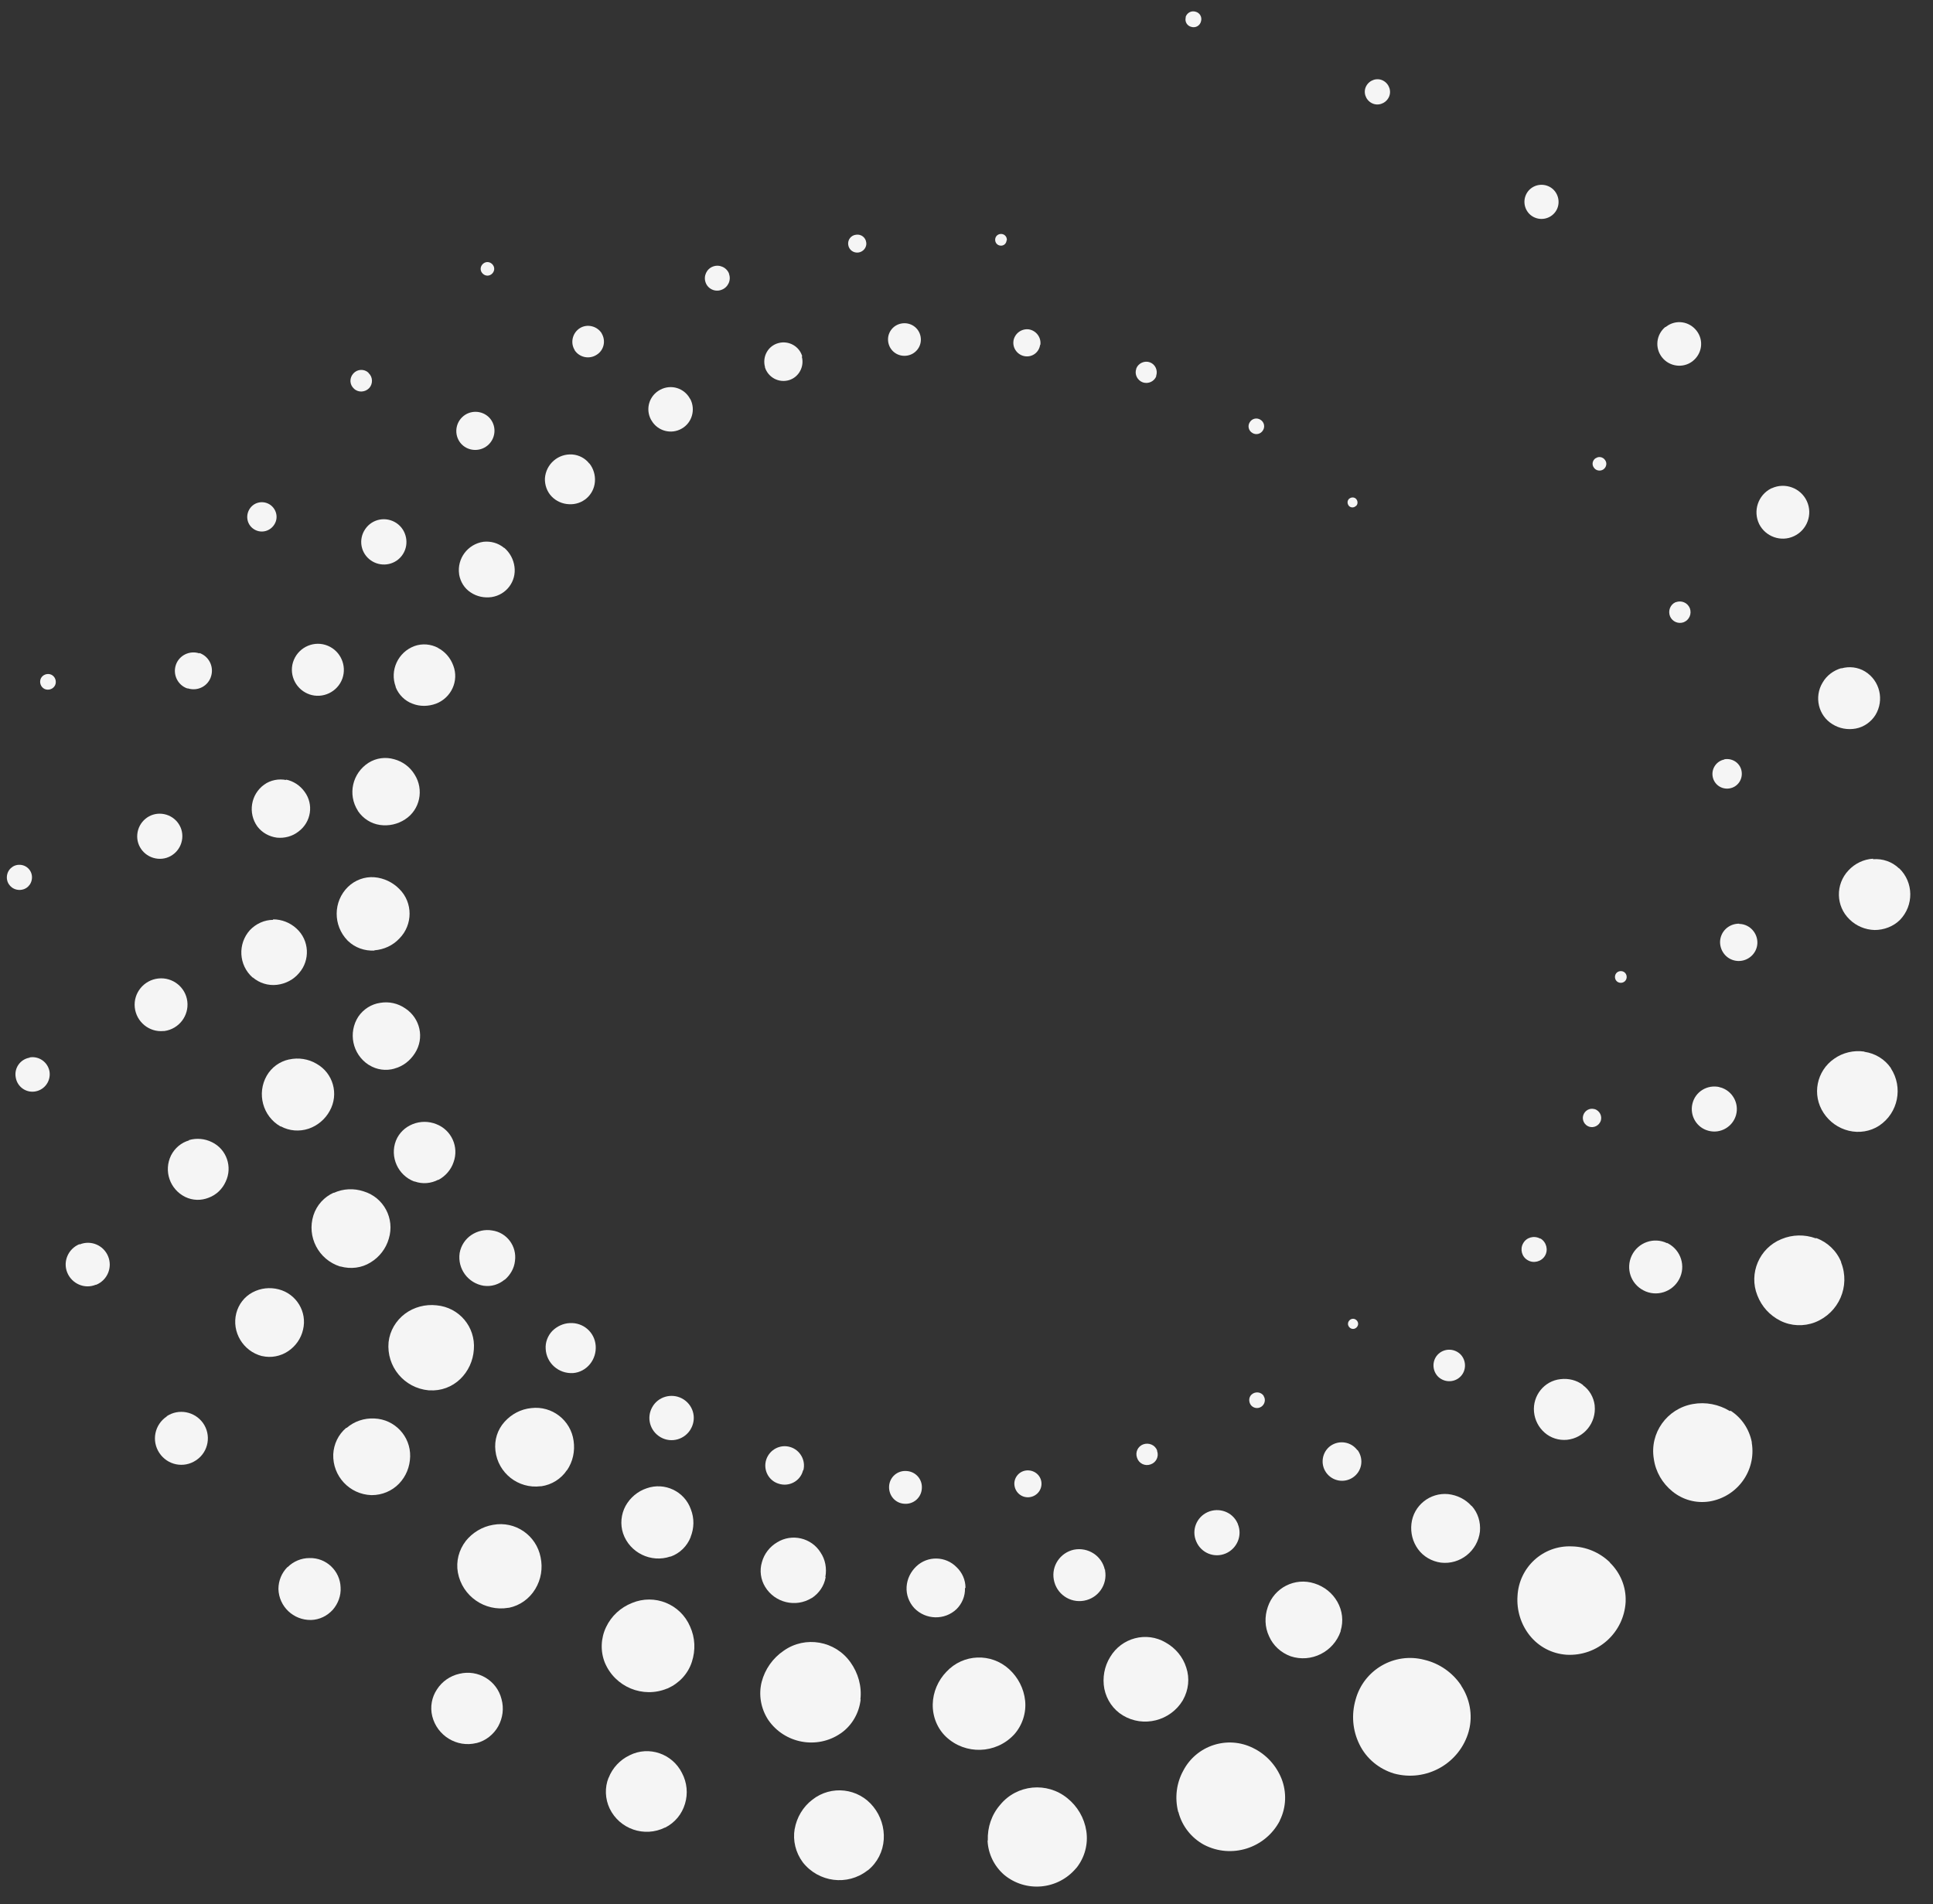 <?xml version="1.0" encoding="UTF-8"?>
<svg id="Group_5" xmlns="http://www.w3.org/2000/svg" xmlns:xlink="http://www.w3.org/1999/xlink" version="1.1" viewBox="0 0 761.6 750.4">
  <rect x="0" y="0" width="761.6" height="750.4" fill="#333333" stroke="none"/>
  <!-- Generator: Adobe Illustrator 29.0.0, SVG Export Plug-In . SVG Version: 2.1.0 Build 186)  -->
  <defs>
    <style>
      .st0 {
        fill: none;
      }

      .st1 {
        fill: #f5f5f5;
      }

      .st2 {
        clip-path: url(#clippath);
      }
    </style>
    <clipPath id="clippath">
      <rect class="st0" x="2.6" y="4.5" width="750" height="739"/>
    </clipPath>
  </defs>
  <g class="st2">
    <g id="Group_4">
      <path id="Path_13" class="st1" d="M575.7,664.2c-3.4-5.1-8.6-8.7-14.5-10.1-11.8-3.1-23.9,3.9-27.1,15.7-1.7,5.9-1.2,12.1,1.5,17.6,2.7,5.6,7.7,9.7,13.6,11.5,12.8,3.5,26-4,29.5-16.7,0-.1,0-.3.1-.4,1.5-6,.3-12.4-3.1-17.5"/>
      <path id="Path_14" class="st1" d="M634.3,615.7c-4-3.9-9.4-6.2-15-6.3-11.3-.5-20.8,8.2-21.4,19.5-.4,5.6,1.3,11.2,4.8,15.6,3.6,4.5,8.8,7.2,14.5,7.6,12.2.7,22.6-8.6,23.3-20.8,0-.1,0-.2,0-.3.2-5.7-2.1-11.2-6.2-15.2"/>
      <path id="Path_15" class="st1" d="M681.6,556.1c-4.4-2.7-9.6-3.7-14.6-2.8-10.2,1.8-17.1,11.4-15.4,21.6.7,5.1,3.4,9.7,7.4,12.9,4.1,3.3,9.3,4.7,14.5,3.9,11-1.8,18.5-12.1,16.7-23.1,0,0,0-.2,0-.3-1-5.1-4-9.6-8.4-12.4"/>
      <path id="Path_16" class="st1" d="M715.4,488c-4.4-1.6-9.2-1.5-13.5.3-8.7,3.5-13,13.5-9.5,22.2,1.7,4.4,4.9,7.9,9.1,10,4.2,2.1,9.2,2.3,13.6.6,9.4-3.7,14-14.2,10.3-23.6,0,0,0-.1,0-.2-1.8-4.4-5.4-7.8-9.8-9.4"/>
      <path id="Path_17" class="st1" d="M734.5,414.4c-4.1-.6-8.4.4-11.8,2.8-7,4.8-8.9,14.3-4.2,21.4,2.3,3.5,5.8,6,9.9,7,4.1,1,8.5.3,12-2,7.5-5,9.5-15.1,4.6-22.6,0,0,0,0,0-.1-2.4-3.5-6.2-5.8-10.4-6.4"/>
      <path id="Path_18" class="st1" d="M738,338.4c-3.7.2-7.2,1.9-9.7,4.6-5.2,5.5-5,14.1.4,19.3,2.6,2.6,6.2,4.1,9.9,4.2,3.7,0,7.4-1.4,10-4,5.5-5.7,5.4-14.8-.3-20.3,0,0,0,0-.1,0-2.7-2.6-6.4-3.9-10.2-3.6"/>
      <path id="Path_19" class="st1" d="M725.5,263.3c-3.1.9-5.8,2.9-7.4,5.7-3.4,5.6-1.7,13,3.9,16.4,2.7,1.7,6,2.3,9.2,1.7,3.2-.6,6-2.6,7.7-5.3,3.6-5.9,1.8-13.6-4.1-17.2,0,0,0,0,0,0-2.8-1.7-6.2-2.1-9.3-1.2"/>
      <path id="Path_20" class="st1" d="M697.8,192.5c-5.1,2.6-7.2,8.8-4.7,14,2.5,5,8.6,7.2,13.7,4.8,5.2-2.4,7.5-8.6,5.1-13.8-2.4-5.2-8.6-7.5-13.8-5.1,0,0-.2,0-.3.1"/>
      <path id="Path_21" class="st1" d="M656.2,128.8c-3.7,3-4.3,8.4-1.3,12.1,2.9,3.6,8.2,4.3,11.9,1.5,3.8-2.9,4.6-8.2,1.7-12-2.9-3.8-8.2-4.6-12-1.7,0,0-.1.1-.2.2"/>
      <path id="Path_22" class="st1" d="M602.2,75.2c-2.4,2.9-2,7.1.8,9.5,2.9,2.4,7.1,2,9.5-.8s2-7.1-.8-9.5c-2.9-2.4-7.1-2-9.5.8h0"/>
      <path id="Path_23" class="st1" d="M538.3,33.9c-1.3,2.4-.3,5.4,2.1,6.7s5.4.3,6.7-2.1h0c1.3-2.4.3-5.4-2.1-6.7-2.4-1.3-5.4-.3-6.7,2.1"/>
      <path id="Path_24" class="st1" d="M467.2,6.8c-.5,1.7.5,3.4,2.2,3.8,1.7.5,3.4-.5,3.8-2.2.5-1.7-.5-3.4-2.2-3.8-1.7-.5-3.4.5-3.9,2.2"/>
      <path id="Path_25" class="st1" d="M464.3,714.1c1.4,5.5,5.1,10.2,10.1,12.9,10.8,5.6,24.1,1.4,29.8-9.4,0,0,0-.2.1-.3,2.5-5.1,2.7-11.1.6-16.4-2.1-5.2-6-9.5-11.1-12-10.1-5.1-22.4-1.1-27.6,8.9-2.7,4.9-3.4,10.7-2,16.2"/>
      <path id="Path_26" class="st1" d="M389.1,725.3c.2,5.2,2.6,10.1,6.5,13.5,8.5,7.1,21.2,6,28.4-2.6,0,0,.1-.1.2-.2,3.2-4.1,4.6-9.3,3.8-14.5-.8-5.1-3.5-9.7-7.5-12.9-8-6.5-19.8-5.4-26.4,2.6-3.4,3.9-5.1,8.9-4.9,14.1"/>
      <path id="Path_27" class="st1" d="M313.1,720.7c-.8,4.7.4,9.4,3.2,13.2,6.2,7.9,17.6,9.4,25.5,3.2,0,0,.1,0,.2-.1,3.7-3,5.9-7.4,6.2-12.1.3-4.7-1.2-9.3-4.1-12.9-5.9-7.4-16.6-8.6-24-2.8-3.7,2.8-6.2,7-7,11.6"/>
      <path id="Path_28" class="st1" d="M239.8,700.5c-1.6,3.9-1.4,8.4.4,12.2,3.9,8.1,13.7,11.5,21.8,7.5,0,0,0,0,.1,0,3.8-1.9,6.6-5.3,7.8-9.4,1.2-4,.8-8.3-1.2-12.1-3.8-7.6-13-10.8-20.6-7-3.8,1.8-6.8,5-8.3,8.9"/>
      <path id="Path_29" class="st1" d="M172.2,665.7c-2.1,3.1-2.8,7-1.9,10.6,1.9,7.7,9.7,12.5,17.4,10.6,0,0,0,0,.1,0,3.6-.9,6.7-3.4,8.5-6.6,1.8-3.3,2.3-7.1,1.3-10.7-1.8-7.3-9.2-11.8-16.6-10-3.6.8-6.8,3-8.8,6.1"/>
      <path id="Path_30" class="st1" d="M113.3,617.5c-2.3,2.3-3.6,5.4-3.6,8.7.2,6.9,5.9,12.3,12.8,12.2,0,0,0,0,.1,0,3.3-.1,6.3-1.6,8.5-4,2.1-2.4,3.3-5.6,3.1-8.8-.2-6.6-5.7-11.8-12.3-11.6-3.2,0-6.3,1.3-8.6,3.6"/>
      <path id="Path_31" class="st1" d="M65.7,558.2c-4.8,3.2-6.1,9.6-2.9,14.4,3.2,4.8,9.6,6.1,14.4,2.9,0,0,.2-.1.3-.2,4.7-3.3,5.8-9.8,2.5-14.5-3.3-4.6-9.6-5.8-14.3-2.7"/>
      <path id="Path_32" class="st1" d="M31.3,490.3c-4.4,1.8-6.6,6.8-4.8,11.2,1.8,4.4,6.8,6.6,11.2,4.8,0,0,.1,0,.2,0,4.4-1.8,6.5-6.8,4.7-11.2s-6.8-6.5-11.2-4.7"/>
      <path id="Path_33" class="st1" d="M11.7,416.8c-3.7.6-6.2,4.1-5.5,7.8.6,3.7,4.1,6.2,7.8,5.5,0,0,0,0,0,0,3.7-.7,6.1-4.2,5.5-7.9-.7-3.7-4.2-6.1-7.8-5.5"/>
      <path id="Path_34" class="st1" d="M7.8,340.8c-2.7-.1-5,2-5.1,4.8-.1,2.7,2,5,4.8,5.1s5-2,5.1-4.8c.1-2.7-2-5-4.8-5.1"/>
      <path id="Path_35" class="st1" d="M19.7,265.7c-1.7-.4-3.4.6-3.8,2.2-.4,1.7.6,3.4,2.2,3.8,1.7.4,3.4-.6,3.8-2.2,0,0,0,0,0,0,.4-1.7-.6-3.4-2.2-3.8,0,0,0,0,0,0"/>
      <path id="Path_36" class="st1" d="M339,669.7c.6-5.2-.9-10.4-3.9-14.6-6-8.5-17.8-10.6-26.3-4.6-4.3,2.9-7.4,7.3-8.7,12.3-1.3,5.1-.3,10.6,2.6,15,6.4,9.3,19.2,11.7,28.5,5.3,0,0,.2-.1.3-.2,4.3-3.1,7-7.9,7.6-13.2"/>
      <path id="Path_37" class="st1" d="M403.9,670.2c-.5-4.8-2.8-9.2-6.3-12.4-7.1-6.5-18.1-6.1-24.7,1-3.3,3.4-5.3,8-5.4,12.8-.1,4.9,1.8,9.6,5.3,12.9,7.6,7.1,19.5,6.7,26.6-.8,0,0,.1-.1.2-.2,3.2-3.6,4.8-8.5,4.3-13.3"/>
      <path id="Path_38" class="st1" d="M467.4,657.2c-1.3-4.2-4.2-7.7-8.1-9.9-7.6-4.5-17.4-1.9-21.9,5.7-2.3,3.7-3.1,8.2-2.3,12.5.9,4.4,3.5,8.2,7.3,10.5,8.1,4.9,18.7,2.2,23.6-5.9,0,0,0-.1.1-.2,2.2-3.9,2.7-8.5,1.3-12.7"/>
      <path id="Path_39" class="st1" d="M526.9,631.2c-2-3.5-5.2-6-9-7.2-7.7-2.5-15.9,1.7-18.4,9.3-1.3,3.8-1.2,7.9.5,11.5,1.6,3.7,4.7,6.5,8.5,7.9,8.1,2.7,16.9-1.7,19.7-9.8,0,0,0-.1,0-.2,1.2-3.9.7-8-1.3-11.5"/>
      <path id="Path_40" class="st1" d="M579.8,593.5c-2.4-2.7-5.7-4.3-9.2-4.7-7.2-.7-13.7,4.5-14.5,11.7-.4,3.6.5,7.1,2.6,10,2.1,2.9,5.4,4.8,9,5.3,7.6.9,14.5-4.6,15.4-12.3,0,0,0,0,0-.1.3-3.6-.8-7.2-3.2-9.9"/>
      <path id="Path_41" class="st1" d="M623.7,545.8c-2.5-1.9-5.7-2.7-8.9-2.3-6.4.7-11,6.5-10.4,12.9.3,3.2,1.8,6.1,4.2,8.2,2.4,2.1,5.6,3.1,8.8,2.8,6.7-.7,11.6-6.7,10.9-13.5,0,0,0,0,0-.1-.4-3.2-2.1-6.1-4.6-7.9"/>
      <path id="Path_42" class="st1" d="M656.8,489.9c-5.2-2.5-11.4-.3-13.9,4.9-2.4,5.1-.4,11.1,4.6,13.7,5.1,2.7,11.4.7,14.1-4.4,2.7-5.1.7-11.4-4.4-14.1-.1,0-.2-.1-.4-.2"/>
      <path id="Path_43" class="st1" d="M677.5,428.4c-4.8-1.1-9.6,1.8-10.7,6.6-1.1,4.7,1.7,9.4,6.3,10.6,4.7,1.3,9.6-1.5,10.9-6.2s-1.5-9.6-6.2-10.9c0,0-.2,0-.3,0"/>
      <path id="Path_44" class="st1" d="M685.2,364c-4.1,0-7.4,3.1-7.5,7.2,0,4,3,7.3,7,7.5,4,.2,7.5-2.9,7.7-6.9.2-4-2.9-7.5-6.9-7.7,0,0-.1,0-.2,0"/>
      <path id="Path_45" class="st1" d="M679.4,299.3c-3.1.6-5.2,3.6-4.6,6.8.6,3.1,3.5,5.1,6.6,4.6,3.2-.5,5.3-3.5,4.8-6.7-.5-3.2-3.5-5.3-6.7-4.8,0,0,0,0-.1,0"/>
      <path id="Path_46" class="st1" d="M660.2,237.3c-2.1.9-3.1,3.4-2.2,5.6.9,2.1,3.3,3.1,5.4,2.3,2.2-.9,3.2-3.3,2.4-5.5-.9-2.2-3.3-3.2-5.5-2.4,0,0,0,0-.1,0"/>
      <path id="Path_47" class="st1" d="M628.6,180.6c-1.2.9-1.5,2.5-.6,3.7.8,1.2,2.5,1.5,3.7.7,1.2-.8,1.6-2.5.7-3.7-.8-1.2-2.5-1.6-3.7-.7,0,0,0,0,0,0"/>
      <path id="Path_48" class="st1" d="M238.8,641.2c-2.1,4.4-2.3,9.5-.5,14,4,9.6,15,14.2,24.6,10.2,0,0,.2,0,.3-.1,4.4-2,7.9-5.7,9.4-10.4,1.5-4.6,1.3-9.5-.7-13.9-3.8-8.9-14-13-22.9-9.3-4.5,1.8-8.1,5.1-10.2,9.5"/>
      <path id="Path_49" class="st1" d="M183.5,607.3c-2.7,3.5-3.9,8-3.1,12.4,1.7,9.3,10.6,15.5,19.9,13.9,0,0,.2,0,.2,0,4.4-.9,8.1-3.6,10.4-7.4,2.3-3.8,3-8.2,2.1-12.5-1.7-8.7-10-14.4-18.7-12.8-4.3.7-8.2,3.1-10.9,6.5"/>
      <path id="Path_50" class="st1" d="M136.4,562.7c-3.1,2.6-4.9,6.4-5.1,10.4-.3,8.6,6.4,15.8,15,16.1,0,0,.1,0,.2,0,4,0,7.9-1.6,10.7-4.5,2.8-2.9,4.3-6.7,4.4-10.7.2-8-6.1-14.7-14.1-15-4-.2-7.9,1.1-10.9,3.7"/>
      <path id="Path_51" class="st1" d="M99.5,509.3c-3.2,1.7-5.5,4.7-6.4,8.2-1.9,7.4,2.7,15,10.1,16.9,0,0,0,0,.1,0,3.5.8,7.2.1,10.2-1.9,3-2,5.1-5,5.9-8.5,1.7-7-2.6-14.1-9.6-15.9-3.5-.9-7.1-.5-10.3,1.2"/>
      <path id="Path_52" class="st1" d="M74.5,449.4c-3.1.9-5.6,3-7.1,5.9-3,6.1-.5,13.4,5.6,16.4,0,0,0,0,0,0,2.9,1.4,6.2,1.5,9.2.3,3-1.1,5.4-3.4,6.7-6.3,2.8-5.8.4-12.8-5.4-15.6-2.8-1.4-6.1-1.7-9.1-.8"/>
      <path id="Path_53" class="st1" d="M62.4,385.6c-5.7.6-9.9,5.7-9.3,11.4.6,5.7,5.7,9.9,11.4,9.3.1,0,.2,0,.3,0,5.7-.8,9.7-6,9-11.7-.7-5.6-5.8-9.6-11.4-9"/>
      <path id="Path_54" class="st1" d="M63.8,320.7c-4.9-.5-9.2,3.1-9.7,8s3.1,9.2,8,9.7c4.9.5,9.2-3.1,9.7-8s-3.1-9.2-8-9.7"/>
      <path id="Path_55" class="st1" d="M78.6,257.5c-3.8-1.3-8,.7-9.3,4.5-1.3,3.8.7,8,4.5,9.3.1,0,.2,0,.3,0,3.9,1.2,8-1,9.1-4.9,1.1-3.8-.9-7.8-4.7-9.1"/>
      <path id="Path_56" class="st1" d="M106.1,198.7c-2.8-1.6-6.3-.7-7.9,2.1s-.7,6.3,2.1,7.9c0,0,0,0,0,0,2.8,1.6,6.3.6,7.9-2.2,1.6-2.7.6-6.2-2.1-7.8"/>
      <path id="Path_57" class="st1" d="M145.2,146.9c-1.7-1.6-4.4-1.5-6,.3s-1.5,4.4.3,6c0,0,0,0,0,0,1.7,1.6,4.4,1.4,6-.3,1.5-1.7,1.4-4.4-.3-5.9"/>
      <path id="Path_58" class="st1" d="M194.2,104.4c-.9-1.2-2.5-1.5-3.7-.6-1.2.9-1.5,2.5-.6,3.7.9,1.2,2.5,1.5,3.7.6,0,0,0,0,0,0,1.2-.9,1.5-2.5.6-3.7,0,0,0,0,0,0"/>
      <path id="Path_59" class="st1" d="M181.3,543.5c3.2-3.1,5.1-7.2,5.4-11.7.7-8.9-5.8-16.6-14.7-17.4-4.4-.5-8.9.7-12.4,3.3-3.6,2.7-6,6.7-6.5,11.2-.9,9.6,6.1,18.1,15.8,19,0,0,.2,0,.3,0,4.5.3,8.9-1.3,12.2-4.5"/>
      <path id="Path_60" class="st1" d="M223.4,579.4c2.3-3.4,3.2-7.5,2.6-11.6-1.1-8.1-8.5-13.9-16.7-12.9-4.1.4-7.8,2.4-10.5,5.4-2.8,3.1-4.1,7.2-3.6,11.4,1,8.8,9,15.1,17.8,14,0,0,.2,0,.3,0,4.1-.6,7.8-2.9,10.1-6.4"/>
      <path id="Path_61" class="st1" d="M272.1,605.7c1.4-3.5,1.5-7.3.1-10.9-2.5-7.1-10.3-10.8-17.4-8.3-3.6,1.2-6.5,3.7-8.3,6.9-1.8,3.3-2.2,7.3-1,10.9,2.6,7.6,11,11.7,18.6,9.1,0,0,.1,0,.2,0,3.6-1.3,6.4-4.1,7.8-7.6"/>
      <path id="Path_62" class="st1" d="M325.2,621.4c.6-3.3,0-6.8-1.9-9.6-3.6-5.8-11.3-7.6-17.1-4-2.9,1.7-5.1,4.5-6,7.8-1,3.3-.5,6.9,1.3,9.8,3.8,6.2,12,8.2,18.2,4.4,0,0,0,0,.1,0,2.9-1.9,4.9-4.8,5.5-8.2"/>
      <path id="Path_63" class="st1" d="M380.4,625.7c0-3.1-1.3-6-3.5-8.1-4.3-4.4-11.4-4.6-15.9-.3-2.2,2.1-3.6,4.9-3.8,8-.2,3.1.9,6.1,3,8.4,4.5,4.7,12,4.9,16.7.4,0,0,0,0,0,0,2.2-2.2,3.4-5.2,3.3-8.2"/>
      <path id="Path_64" class="st1" d="M435.3,618.6c-1.2-5.5-6.6-9-12.2-7.9-5.4,1.2-8.9,6.4-7.9,11.8,1,5.6,6.3,9.3,11.9,8.3,5.6-1,9.3-6.3,8.3-11.9,0-.1,0-.2,0-.4"/>
      <path id="Path_65" class="st1" d="M487.6,600.3c-2-4.5-7.3-6.4-11.8-4.4-4.4,2-6.4,7.1-4.5,11.5,1.9,4.6,7.1,6.7,11.6,4.8s6.7-7.1,4.8-11.6c0-.1,0-.2-.1-.3"/>
      <path id="Path_66" class="st1" d="M534.8,571.5c-2.5-3.4-7.2-4.1-10.6-1.7-3.3,2.4-4.1,7.1-1.7,10.5,2.4,3.4,7.1,4.3,10.6,1.9s4.3-7.1,1.9-10.6c0,0-.1-.2-.2-.2"/>
      <path id="Path_67" class="st1" d="M575.2,533.5c-2.6-2.3-6.5-2.1-8.8.4s-2.1,6.5.4,8.8h0c2.6,2.3,6.5,2.1,8.8-.4s2.1-6.5-.4-8.8"/>
      <path id="Path_68" class="st1" d="M606.8,488.1c-2.4-1.3-5.4-.5-6.7,1.9-1.3,2.3-.5,5.3,1.8,6.6,2.3,1.4,5.4.6,6.8-1.7,1.4-2.3.6-5.4-1.7-6.8,0,0,0,0-.1,0"/>
      <path id="Path_69" class="st1" d="M628.3,437.1c-1.9-.6-3.9.5-4.5,2.4-.6,1.9.5,3.9,2.3,4.5,1.9.6,3.9-.4,4.6-2.3.6-1.9-.4-3.9-2.3-4.6,0,0,0,0,0,0"/>
      <path id="Path_70" class="st1" d="M638.8,382.7c-1.3-.1-2.4.8-2.5,2.1-.1,1.3.8,2.4,2.1,2.5,1.3.1,2.4-.8,2.5-2.1.1-1.3-.8-2.4-2.1-2.5"/>
      <path id="Path_71" class="st1" d="M131.5,470c-3.8,1.7-6.7,4.9-8,8.9-2.7,8.5,2,17.5,10.5,20.2,0,0,.1,0,.2,0,4,1.1,8.3.6,11.8-1.6,3.5-2.1,6.1-5.5,7.2-9.4,2.4-7.9-2-16.2-9.9-18.6-3.9-1.3-8.1-1.1-11.8.6"/>
      <path id="Path_72" class="st1" d="M113.9,417.5c-3.7.8-6.9,3.1-8.8,6.4-4,7-1.6,16,5.4,20,0,0,.1,0,.2,0,3.3,1.8,7.3,2.1,10.9.9,3.5-1.2,6.5-3.7,8.3-7,3.7-6.6,1.4-14.9-5.2-18.6-3.2-1.9-7.1-2.5-10.7-1.7"/>
      <path id="Path_73" class="st1" d="M107.6,362.5c-3.4,0-6.7,1.5-9.1,4-4.9,5.4-4.5,13.8,1,18.7,0,0,0,0,.1,0,2.6,2.2,6,3.3,9.5,2.9,3.4-.4,6.5-2,8.7-4.6,4.5-5.1,4.1-13-1-17.6-2.5-2.3-5.8-3.6-9.2-3.6"/>
      <path id="Path_74" class="st1" d="M112.8,307.4c-3-.6-6.2,0-8.7,1.8-5.3,3.8-6.5,11.2-2.7,16.5,0,0,0,0,0,0,1.9,2.5,4.7,4,7.7,4.4,3,.3,6.1-.5,8.5-2.4,5-3.7,6.1-10.7,2.4-15.7-1.8-2.5-4.4-4.2-7.4-4.8"/>
      <path id="Path_75" class="st1" d="M129.2,254.5c-5.2-2.2-11.2.3-13.4,5.5-2.2,5.2.3,11.2,5.5,13.4.2,0,.3.1.5.2,5.3,1.9,11.2-.9,13.1-6.2,1.8-5.1-.7-10.8-5.7-12.9"/>
      <path id="Path_76" class="st1" d="M156.3,206.2c-4.1-2.8-9.6-1.8-12.4,2.3-2.8,4.1-1.8,9.6,2.3,12.4.1,0,.2.1.3.2,4.2,2.6,9.7,1.4,12.3-2.8,2.5-4,1.4-9.4-2.5-12.1"/>
      <path id="Path_77" class="st1" d="M192.8,164.6c-2.9-3-7.7-3.1-10.7-.2-3,2.9-3.1,7.7-.2,10.7,0,0,0,0,0,0,3,3,7.8,2.9,10.7,0,2.9-2.9,3-7.6.1-10.6"/>
      <path id="Path_78" class="st1" d="M237.1,131.4c-1.8-2.9-5.7-3.9-8.6-2.1-2.9,1.8-3.9,5.7-2.1,8.6,0,0,0,0,0,.1,1.9,2.9,5.8,3.7,8.7,1.8,2.9-1.8,3.7-5.6,1.9-8.5"/>
      <path id="Path_79" class="st1" d="M287.3,108c-.9-2.6-3.8-3.9-6.3-3-2.6.9-3.9,3.8-3,6.3,0,0,0,0,0,0,.9,2.6,3.8,3.9,6.3,2.9,2.5-.9,3.9-3.8,2.9-6.3"/>
      <path id="Path_80" class="st1" d="M341.3,95.6c-.2-2-2-3.4-4-3.1-2,.2-3.4,2-3.1,4,0,0,0,0,0,0,.3,2,2.1,3.3,4.1,3,1.9-.3,3.3-2.1,3-4"/>
      <path id="Path_81" class="st1" d="M396.7,94.7c.1-1.3-.8-2.4-2.1-2.5-1.3-.1-2.4.8-2.5,2.1s.8,2.4,2.1,2.5c0,0,0,0,0,0,1.3.1,2.3-.8,2.4-2.1"/>
      <path id="Path_82" class="st1" d="M147.5,374.5c3.8-.3,7.3-1.9,9.9-4.7,5.3-5.4,5.3-14.1,0-19.4-2.6-2.7-6.2-4.4-9.9-4.7-3.8-.3-7.6,1.1-10.4,3.8-5.9,5.8-5.9,15.2-.2,21.1,0,0,.1.1.2.2,2.8,2.7,6.6,4,10.4,3.8"/>
      <path id="Path_83" class="st1" d="M155.4,421.1c3.4-.9,6.2-3.1,8.1-6.1,3.8-5.9,2.1-13.7-3.8-17.6-2.9-2-6.4-2.8-9.9-2.2-3.5.5-6.6,2.5-8.6,5.4-4.1,6.3-2.4,14.8,4,19,0,0,.1,0,.2.1,3,1.9,6.7,2.4,10.1,1.4"/>
      <path id="Path_84" class="st1" d="M172.7,465c2.8-1.5,5-4,6-7,2.2-6-.8-12.7-6.8-15-3-1.2-6.3-1.2-9.3,0-3,1.2-5.4,3.5-6.6,6.5-2.5,6.4.8,13.7,7.2,16.1,0,0,.1,0,.2,0,3.1,1.1,6.4.8,9.3-.7"/>
      <path id="Path_85" class="st1" d="M198.9,504.3c2.2-1.9,3.7-4.5,4-7.4.8-5.8-3.2-11.2-9-12-2.9-.5-5.8.2-8.2,1.8-2.4,1.6-4.1,4.2-4.6,7.1-.9,6.2,3.3,11.9,9.5,12.9,0,0,0,0,.1,0,2.9.4,5.8-.5,8.1-2.4"/>
      <path id="Path_86" class="st1" d="M232.5,537.5c1.6-2,2.4-4.6,2.2-7.2-.4-5.3-4.9-9.2-10.2-8.9-2.6.1-5.1,1.3-6.9,3.1-1.8,1.9-2.8,4.5-2.6,7.1.3,5.6,5.1,9.8,10.7,9.5,0,0,0,0,.1,0,2.6-.2,5-1.5,6.7-3.6"/>
      <path id="Path_87" class="st1" d="M272.3,562.9c2.3-4.3.7-9.5-3.6-11.8-4.2-2.2-9.4-.7-11.7,3.4-2.4,4.2-.9,9.5,3.3,11.9s9.5.9,11.9-3.3c0,0,0-.1,0-.2"/>
      <path id="Path_88" class="st1" d="M316.5,579.5c1.1-4-1.3-8.2-5.3-9.3-3.9-1.1-8,1.1-9.3,5-1.3,4,.9,8.3,4.9,9.5,4,1.3,8.3-.9,9.5-4.9,0,0,0-.2,0-.3"/>
      <path id="Path_89" class="st1" d="M363.2,586.6c.3-3.6-2.4-6.7-6-6.9-3.6-.3-6.7,2.4-6.9,6s2.4,6.7,6,6.9c3.6.3,6.7-2.4,6.9-6h0"/>
      <path id="Path_90" class="st1" d="M410.3,584c-.4-2.9-3.1-4.9-6.1-4.5-2.9.4-4.9,3.1-4.5,5.9.4,2.9,3,5,6,4.6,2.9-.4,5-3,4.6-6,0,0,0,0,0-.1"/>
      <path id="Path_91" class="st1" d="M455.9,571.6c-.8-2.2-3.3-3.2-5.5-2.4-2.1.8-3.2,3.1-2.4,5.3.7,2.2,3.1,3.4,5.3,2.6,2.2-.7,3.4-3.1,2.6-5.3,0,0,0-.1,0-.2"/>
      <path id="Path_92" class="st1" d="M497.9,550.1c-.9-1.4-2.8-1.8-4.3-.9s-1.8,2.8-.9,4.3c.9,1.4,2.8,1.8,4.2.9,1.4-.9,1.9-2.8,1-4.2,0,0,0,0,0,0"/>
      <path id="Path_93" class="st1" d="M534.5,520.3c-.8-.8-2-.8-2.8,0-.8.8-.8,2,0,2.8.8.8,2,.8,2.8,0h0c.8-.8.8-2,0-2.8"/>
      <path id="Path_94" class="st1" d="M155.3,299.2c-3.4-1-7.1-.5-10.1,1.4-6.4,4.1-8.3,12.5-4.2,18.9,0,0,0,.1.1.2,2,2.9,5.1,4.9,8.6,5.4,3.5.5,7-.3,9.9-2.2,5.9-3.8,7.5-11.7,3.8-17.6-1.8-3-4.7-5.2-8.1-6.1"/>
      <path id="Path_95" class="st1" d="M172.6,255.3c-2.9-1.5-6.2-1.8-9.3-.7-6.5,2.4-9.8,9.6-7.4,16,0,0,0,.1,0,.2,1.2,3,3.6,5.4,6.6,6.5,3,1.2,6.3,1.1,9.3,0,6-2.3,9.1-9,6.8-15-1.1-3-3.2-5.5-6.1-7"/>
      <path id="Path_96" class="st1" d="M198.6,215.9c-2.3-1.9-5.2-2.7-8.1-2.4-6.2.9-10.5,6.6-9.6,12.8,0,0,0,0,0,.1.5,2.9,2.1,5.5,4.6,7.1,2.4,1.6,5.3,2.2,8.2,1.8,5.8-.9,9.8-6.2,9-12-.4-2.9-1.8-5.5-4-7.4"/>
      <path id="Path_97" class="st1" d="M232.2,182.7c-1.6-2.1-4.1-3.4-6.7-3.6-5.6-.4-10.4,3.8-10.8,9.4,0,0,0,0,0,0-.1,2.6.8,5.2,2.6,7.1,1.8,1.9,4.3,3,6.9,3.1,5.3.3,9.8-3.6,10.2-8.9.2-2.6-.6-5.2-2.2-7.2"/>
      <path id="Path_98" class="st1" d="M271.9,157.2c-2.3-4.3-7.5-5.9-11.8-3.6-4.3,2.3-5.9,7.5-3.6,11.8,0,0,.1.2.2.3,2.4,4.2,7.8,5.6,11.9,3.2,4.1-2.3,5.5-7.5,3.4-11.6"/>
      <path id="Path_99" class="st1" d="M316.1,140.5c-1.1-4-5.3-6.4-9.4-5.3s-6.4,5.3-5.3,9.4c0,0,0,.1,0,.2,1.3,4,5.5,6.2,9.5,5,3.9-1.2,6.1-5.4,5-9.3"/>
      <path id="Path_100" class="st1" d="M362.8,133.3c-.3-3.6-3.4-6.2-7-5.9-3.6.3-6.2,3.4-5.9,6.9.3,3.6,3.4,6.2,7,5.9,3.6-.3,6.2-3.4,5.9-6.9"/>
      <path id="Path_101" class="st1" d="M409.9,135.9c.4-2.9-1.6-5.6-4.5-6.1-2.9-.4-5.6,1.6-6.1,4.5,0,0,0,0,0,.1-.4,2.9,1.7,5.6,4.6,6,2.9.4,5.5-1.6,5.9-4.5"/>
      <path id="Path_102" class="st1" d="M455.5,148.2c.8-2.2-.3-4.6-2.4-5.4s-4.6.3-5.4,2.4c0,0,0,0,0,.1-.8,2.2.4,4.6,2.6,5.4,2.2.7,4.5-.4,5.3-2.5"/>
      <path id="Path_103" class="st1" d="M497.6,169.6c.9-1.4.5-3.3-1-4.2-1.4-.9-3.3-.5-4.2,1h0c-.9,1.4-.5,3.3,1,4.2,1.4.9,3.3.5,4.2-1"/>
      <path id="Path_104" class="st1" d="M534.3,199.4c.8-.8.7-2,0-2.8-.8-.8-2-.7-2.8,0-.8.8-.7,2,0,2.8,0,0,0,0,0,0,.8.8,2,.7,2.7,0,0,0,0,0,0,0"/>
    </g>
  </g>
</svg>